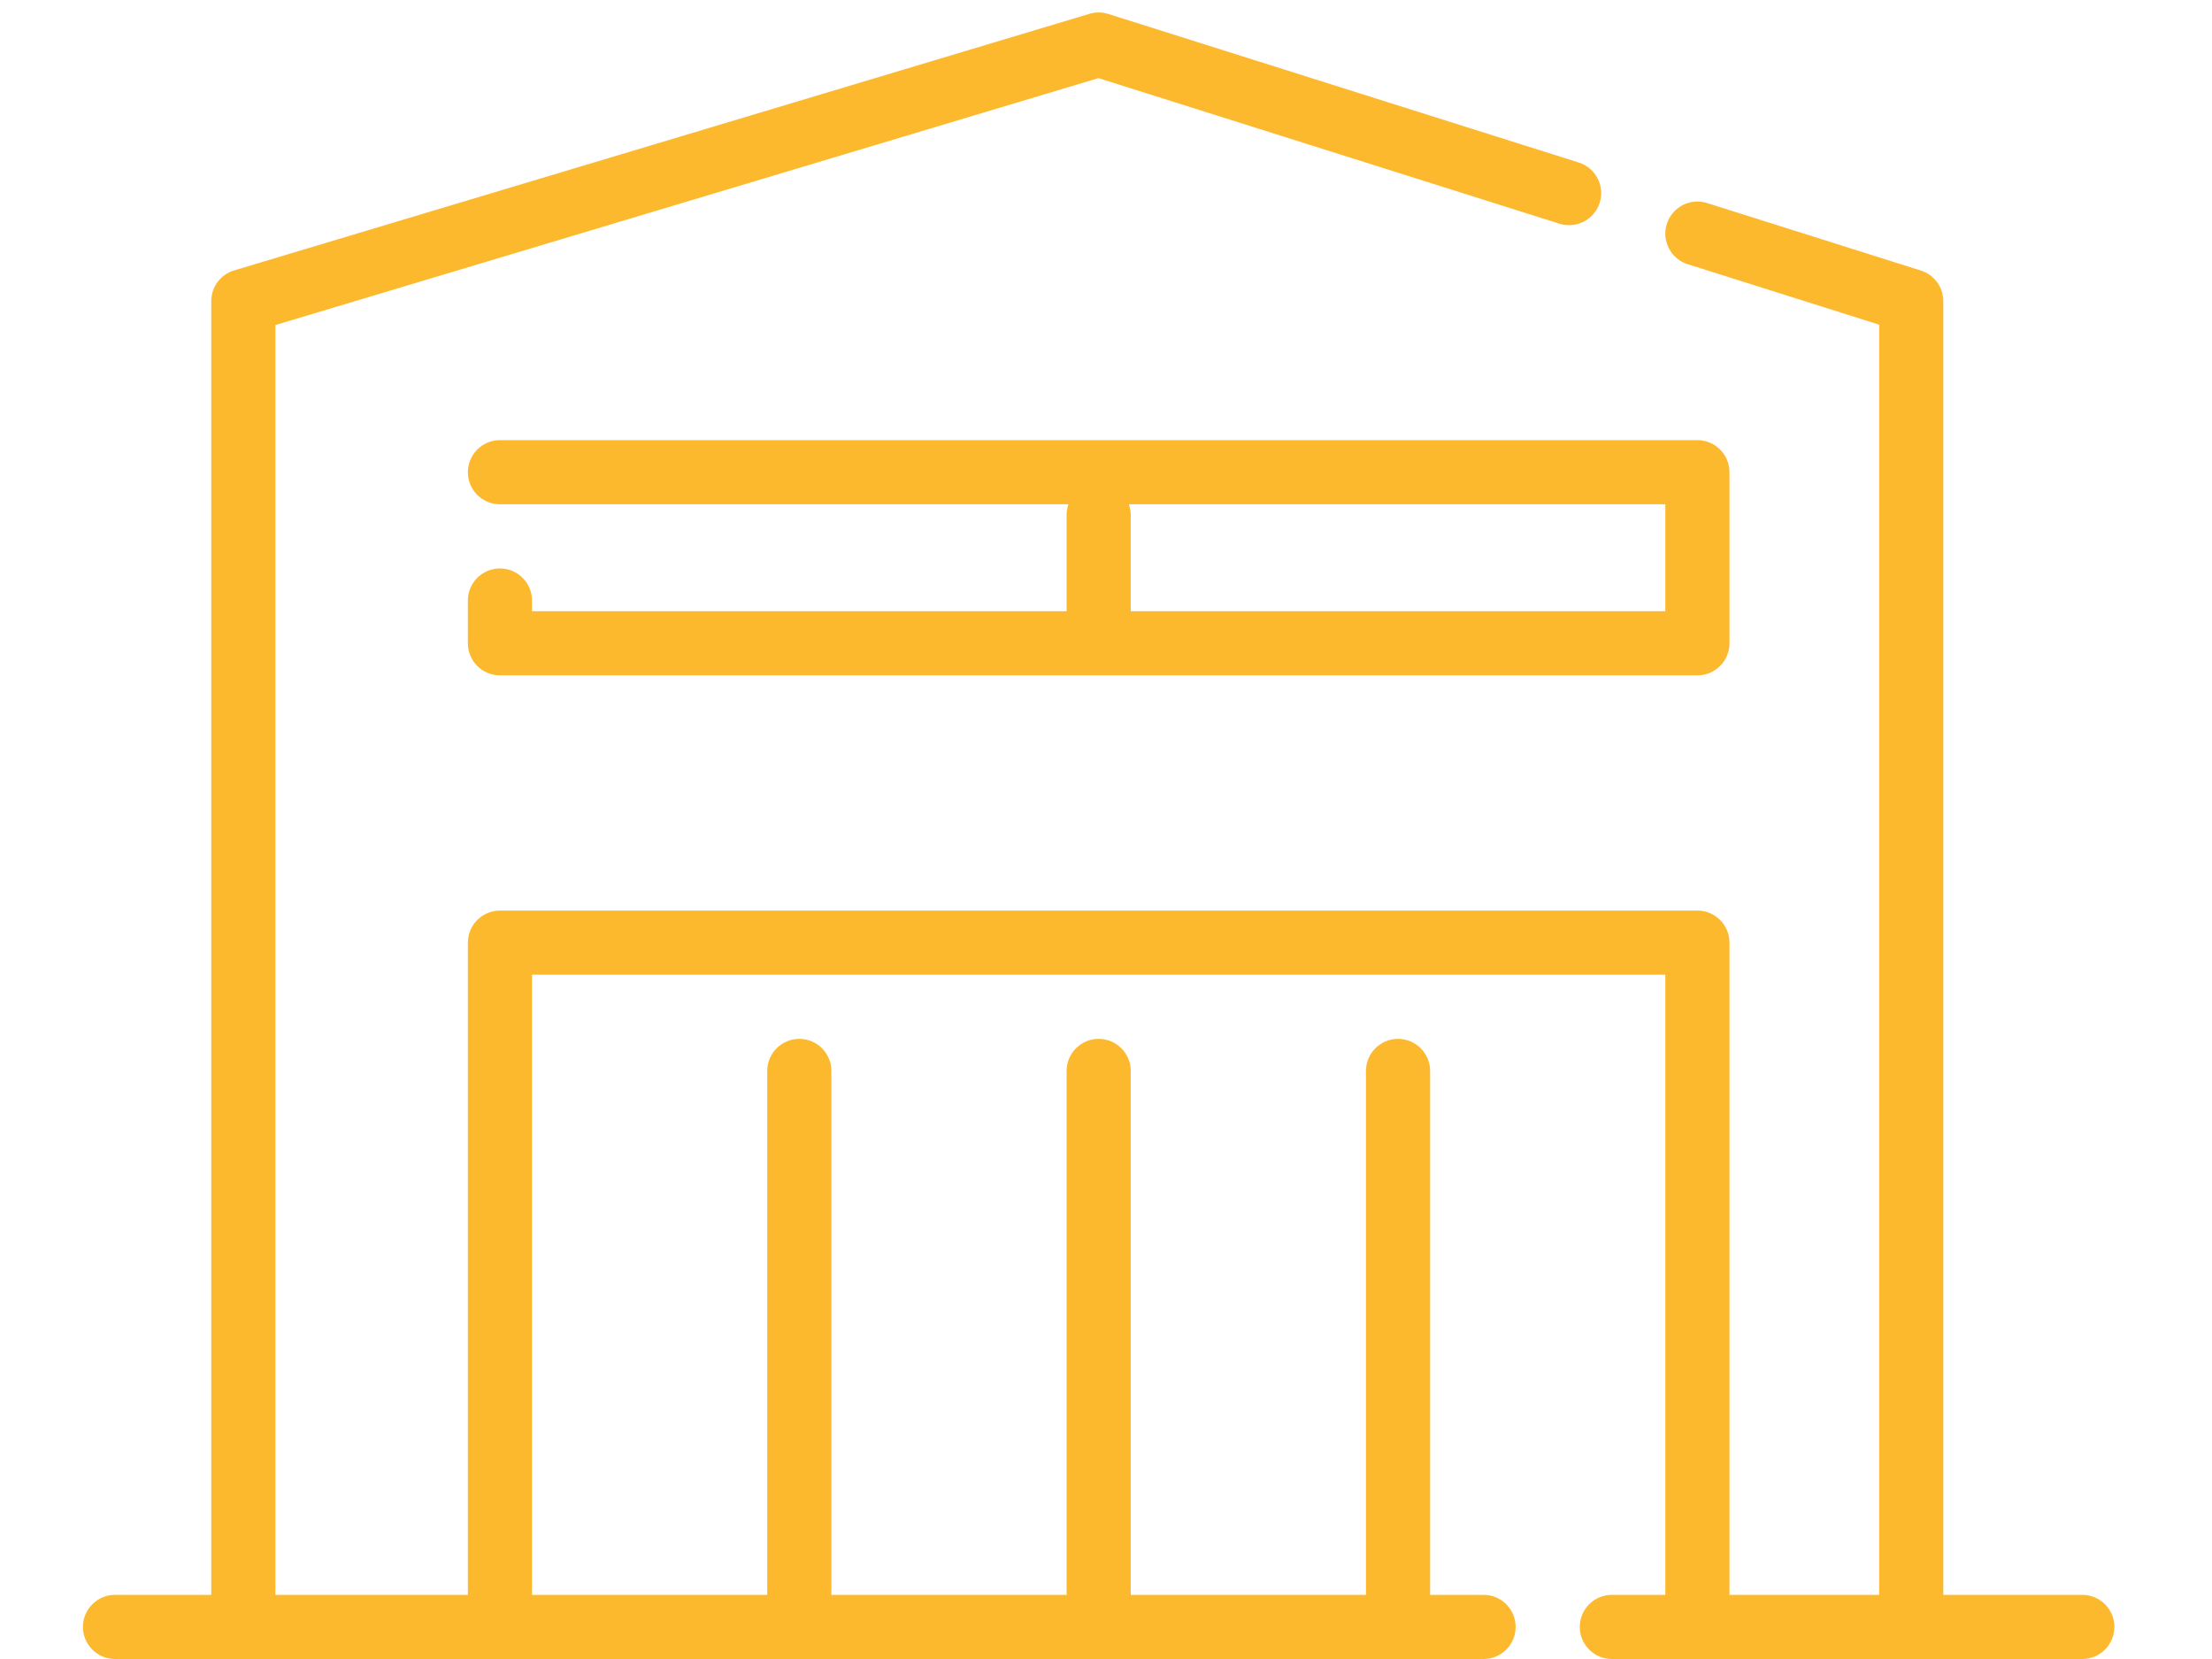 <?xml version="1.0" encoding="UTF-8"?>
<svg width="80px" height="60px" viewBox="0 0 80 60" version="1.1" xmlns="http://www.w3.org/2000/svg" xmlns:xlink="http://www.w3.org/1999/xlink">
    <!-- Generator: Sketch 51.1 (57501) - http://www.bohemiancoding.com/sketch -->
    <title>icon</title>
    <desc>Created with Sketch.</desc>
    <defs></defs>
    <g id="icon" stroke="none" stroke-width="1" fill="none" fill-rule="evenodd">
        <g id="Облицовка-фасадов" transform="translate(3, 0)" fill="#FDB92E" fill-rule="nonzero">
            <path d="M72.309,57.68 L67.282,57.68 L67.282,10.892 C67.282,10.385 66.954,9.938 66.472,9.785 L58.738,7.343 C58.127,7.15 57.475,7.489 57.282,8.1 C57.089,8.711 57.429,9.363 58.039,9.556 L64.962,11.742 L64.962,57.68 L59.549,57.68 L59.549,34.092 C59.549,33.452 59.03,32.932 58.389,32.932 L15.081,32.932 C14.44,32.932 13.921,33.452 13.921,34.092 L13.921,57.68 L6.96,57.68 L6.96,11.755 L36.726,2.825 L53.399,8.09 C54.011,8.283 54.662,7.944 54.855,7.333 C55.048,6.722 54.709,6.071 54.098,5.878 L37.084,0.505 C36.862,0.435 36.624,0.433 36.401,0.5 L5.467,9.78 C4.976,9.927 4.64,10.379 4.64,10.891 L4.64,57.68 L1.16,57.68 C0.519,57.68 0,58.199 0,58.84 C0,59.481 0.519,60 1.16,60 L50.655,60 C51.296,60 51.815,59.481 51.815,58.84 C51.815,58.199 51.296,57.68 50.655,57.68 L48.722,57.68 L48.722,38.732 C48.722,38.092 48.202,37.572 47.562,37.572 C46.921,37.572 46.402,38.092 46.402,38.732 L46.402,57.68 L37.895,57.68 L37.895,38.732 C37.895,38.092 37.375,37.572 36.735,37.572 C36.094,37.572 35.575,38.092 35.575,38.732 L35.575,57.68 L27.068,57.68 L27.068,38.732 C27.068,38.092 26.548,37.572 25.908,37.572 C25.267,37.572 24.748,38.092 24.748,38.732 L24.748,57.68 L16.241,57.68 L16.241,35.252 L57.229,35.252 L57.229,57.68 L55.295,57.68 C54.655,57.68 54.135,58.199 54.135,58.84 C54.135,59.481 54.655,60 55.295,60 L72.309,60 C72.95,60 73.469,59.481 73.469,58.84 C73.469,58.199 72.95,57.68 72.309,57.68 Z" id="Shape"></path>
            <path d="M15.081,20.559 C14.44,20.559 13.921,21.078 13.921,21.719 L13.921,23.265 C13.921,23.906 14.44,24.425 15.081,24.425 L58.389,24.425 C59.03,24.425 59.549,23.906 59.549,23.265 L59.549,17.078 C59.549,16.438 59.03,15.918 58.389,15.918 L15.081,15.918 C14.44,15.918 13.921,16.438 13.921,17.078 C13.921,17.719 14.44,18.238 15.081,18.238 L35.641,18.238 C35.598,18.359 35.575,18.49 35.575,18.625 L35.575,22.105 L16.241,22.105 L16.241,21.719 C16.241,21.078 15.721,20.559 15.081,20.559 Z M57.229,22.105 L37.895,22.105 L37.895,18.625 C37.895,18.49 37.871,18.359 37.829,18.238 L57.229,18.238 L57.229,22.105 Z" id="Shape"></path>
        </g>
    </g>
</svg>